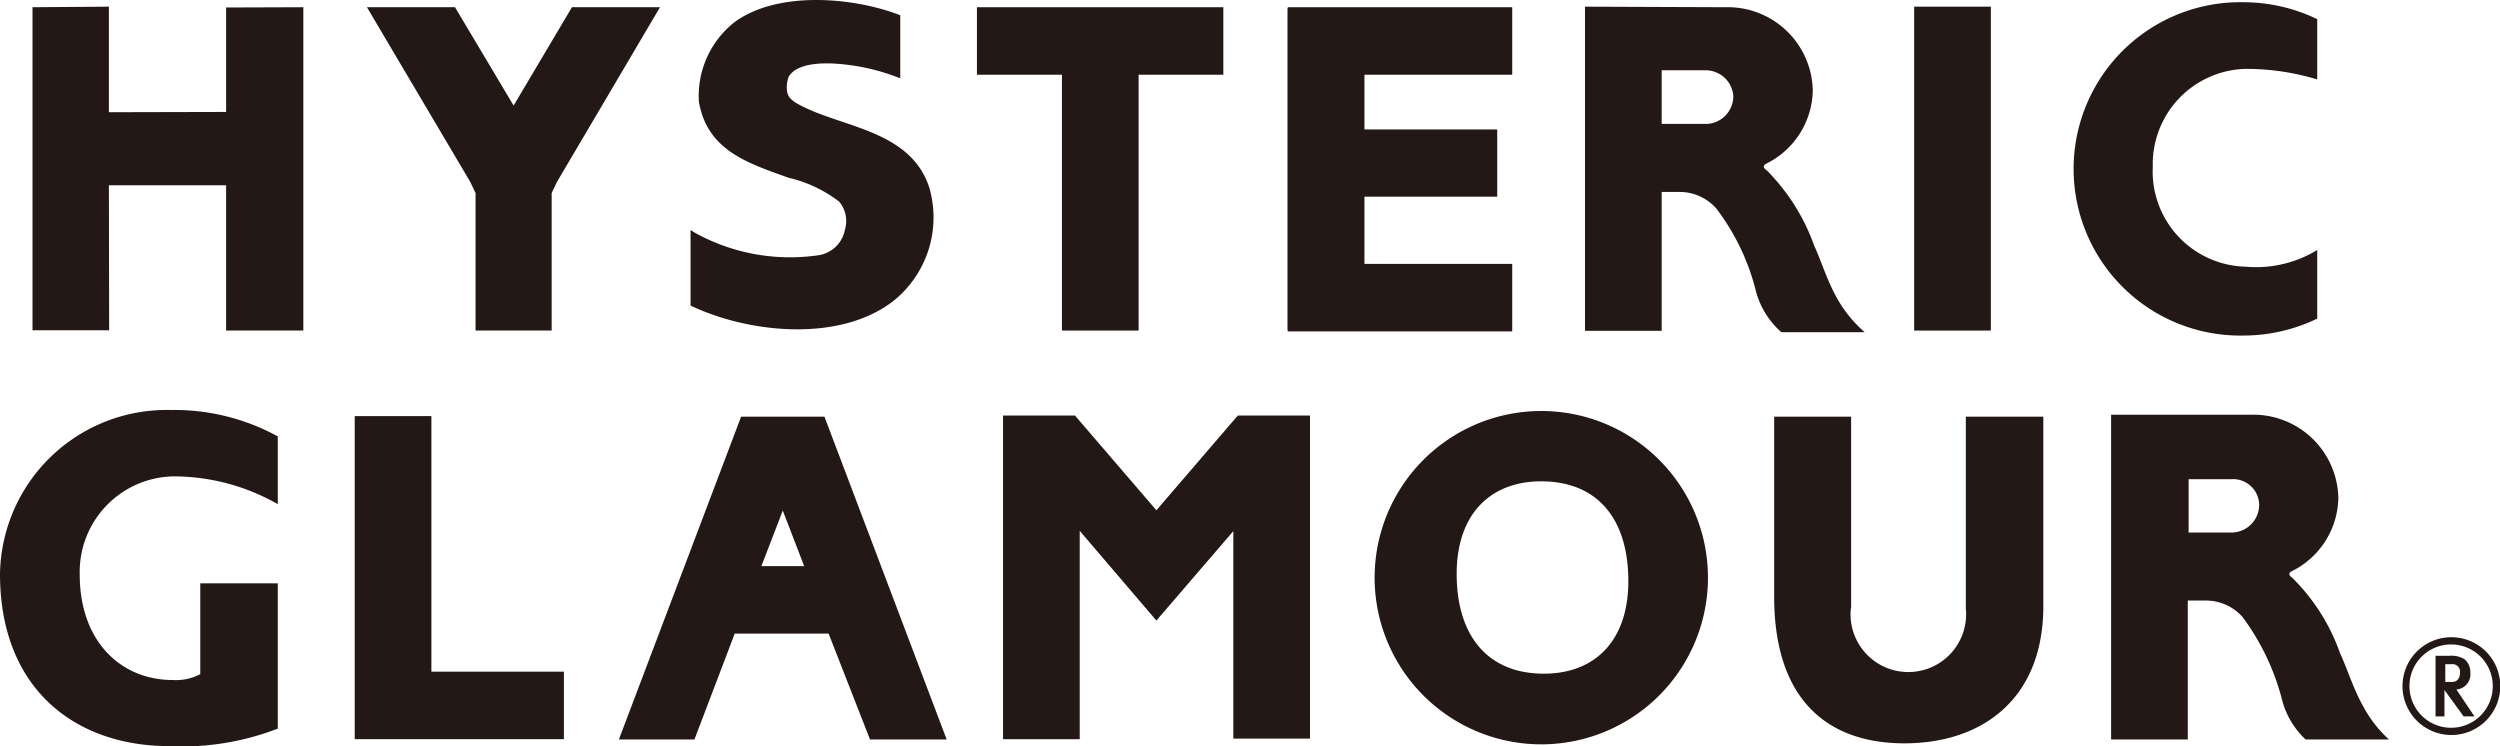 <svg xmlns="http://www.w3.org/2000/svg" viewBox="0 0 90 26.86"><defs><style>.cls-1{fill:#231815;}</style></defs><g id="レイヤー_2" data-name="レイヤー 2"><g id="logo"><polygon class="cls-1" points="20.05 6.55 23.76 0.26 20.59 0.26 18.49 3.8 16.38 0.26 13.21 0.26 16.93 6.55 17.12 6.95 17.12 11.9 19.86 11.9 19.86 6.95 20.05 6.55"/><polygon class="cls-1" points="44.04 2.69 44.04 0.26 35.17 0.26 35.17 2.69 38.23 2.69 38.23 11.9 40.99 11.9 40.99 2.69 44.04 2.69"/><polygon class="cls-1" points="49.12 9.5 49.12 7.08 53.9 7.08 53.9 4.66 49.12 4.66 49.12 2.69 54.44 2.69 54.44 0.26 46.36 0.26 46.36 0.3 46.35 0.3 46.35 11.9 46.36 11.9 46.36 11.93 54.44 11.93 54.44 9.5 49.12 9.5"/><polygon class="cls-1" points="15.53 14.98 12.77 14.98 12.77 26.59 12.77 26.59 12.77 26.61 20.3 26.61 20.3 24.18 15.53 24.18 15.53 14.98"/><path class="cls-1" d="M31.32,26.62h2.76L29.68,15h-3L22.28,26.62H25l1.45-3.81h3.38Zm-3.91-6.24.77-2,.77,2Z"/><path class="cls-1" d="M66.64,21.9V15H63.87v6.48c0,3.7,1.91,5.28,4.69,5.28s5-1.58,5-4.94V15H70.77v6.91a2.08,2.08,0,1,1-4.14,0Z"/><polygon class="cls-1" points="36.11 14.96 36.11 26.61 38.87 26.61 38.87 19.11 41.63 22.34 44.4 19.12 44.4 26.59 47.16 26.59 47.16 14.96 44.56 14.96 41.63 18.37 38.7 14.96 36.11 14.96"/><rect class="cls-1" x="68.91" y="0.24" width="2.76" height="11.66"/><path class="cls-1" d="M57.06.24V11.91h2.76v-5h.64a1.76,1.76,0,0,1,1.33.6,8.14,8.14,0,0,1,1.4,2.88,3,3,0,0,0,.94,1.57h3a4.6,4.6,0,0,1-1-1.23c-.35-.62-.56-1.32-.82-1.89a7.31,7.31,0,0,0-1.72-2.72s-.21-.12,0-.23h0a3,3,0,0,0,1.67-2.63,3.06,3.06,0,0,0-3.14-3ZM61.4,2.53a1,1,0,0,1,1,.93,1,1,0,0,1-.94,1H59.82V2.53Z"/><path class="cls-1" d="M76,26.62h2.76v-5h.63a1.76,1.76,0,0,1,1.34.59,8.61,8.61,0,0,1,1.4,2.89A3,3,0,0,0,83,26.62h3a4.51,4.51,0,0,1-.94-1.22c-.35-.63-.56-1.33-.82-1.89a7.14,7.14,0,0,0-1.73-2.72s-.21-.13,0-.23h0a3,3,0,0,0,1.67-2.63,3.06,3.06,0,0,0-3.14-3H76Zm4.33-9.37a.94.94,0,0,1,1,.92,1,1,0,0,1-.94,1h-1.6V17.25Z"/><path class="cls-1" d="M83.42,9a4.23,4.23,0,0,1-2.59.6A3.43,3.43,0,0,1,77.5,6a3.43,3.43,0,0,1,3.33-3.52,8.78,8.78,0,0,1,2.59.38V.69A6.12,6.12,0,0,0,80.75.08a6,6,0,0,0-6.1,6,6,6,0,0,0,6.1,6,6.12,6.12,0,0,0,2.67-.61Z"/><path class="cls-1" d="M0,20.66c0,4.16,2.73,6.2,6.09,6.2A9.53,9.53,0,0,0,10,26.23V21H7.21v3.27a1.89,1.89,0,0,1-1,.21c-1.84,0-3.34-1.37-3.34-3.8a3.44,3.44,0,0,1,3.34-3.53,7.56,7.56,0,0,1,3.79,1l0-2.44a7.75,7.75,0,0,0-3.86-.95A6,6,0,0,0,0,20.66Z"/><path class="cls-1" d="M49.49,20.59A6,6,0,1,0,55.7,14.8,6,6,0,0,0,49.49,20.59Zm6.13-3.26c1.93.06,3,1.39,3,3.59s-1.26,3.39-3.18,3.33-3-1.4-3-3.59S53.7,17.27,55.62,17.33Z"/><polygon class="cls-1" points="8.14 0.27 8.14 4.03 3.92 4.04 3.92 0.24 1.17 0.26 1.17 11.89 3.93 11.89 3.92 6.67 8.14 6.67 8.14 11.9 10.92 11.9 10.92 0.26 8.14 0.27"/><path class="cls-1" d="M26.44.8a3.38,3.38,0,0,0-1.28,2.86c.3,1.77,1.79,2.22,3.23,2.74a4.72,4.72,0,0,1,1.82.86,1.08,1.08,0,0,1,.21,1,1.15,1.15,0,0,1-.9.92A7.07,7.07,0,0,1,25,8.37l-.14-.09V11c2.09,1,5.39,1.34,7.32-.18a3.85,3.85,0,0,0,1.27-4.08c-.66-2-3-2.14-4.52-2.89-.37-.18-.58-.32-.6-.6a1.05,1.05,0,0,1,.06-.48c.27-.48,1.12-.51,1.66-.48a7.62,7.62,0,0,1,2.36.53V.55C30.75-.1,28-.35,26.44.8Z"/><path class="cls-1" d="M86.49,24.7a1.76,1.76,0,1,0,1.75-1.76A1.76,1.76,0,0,0,86.49,24.7Zm.25,0a1.5,1.5,0,1,1,1.5,1.5A1.5,1.5,0,0,1,86.74,24.7Z"/><path class="cls-1" d="M88.43,24.82a.54.54,0,0,0,.5-.61.59.59,0,0,0-.21-.48.9.9,0,0,0-.55-.12h-.49v2.18H88v-.95h0l.69.95h.39Zm-.4-.27v-.64h.23a.27.27,0,0,1,.3.3c0,.21-.1.34-.29.34Z"/></g></g></svg>